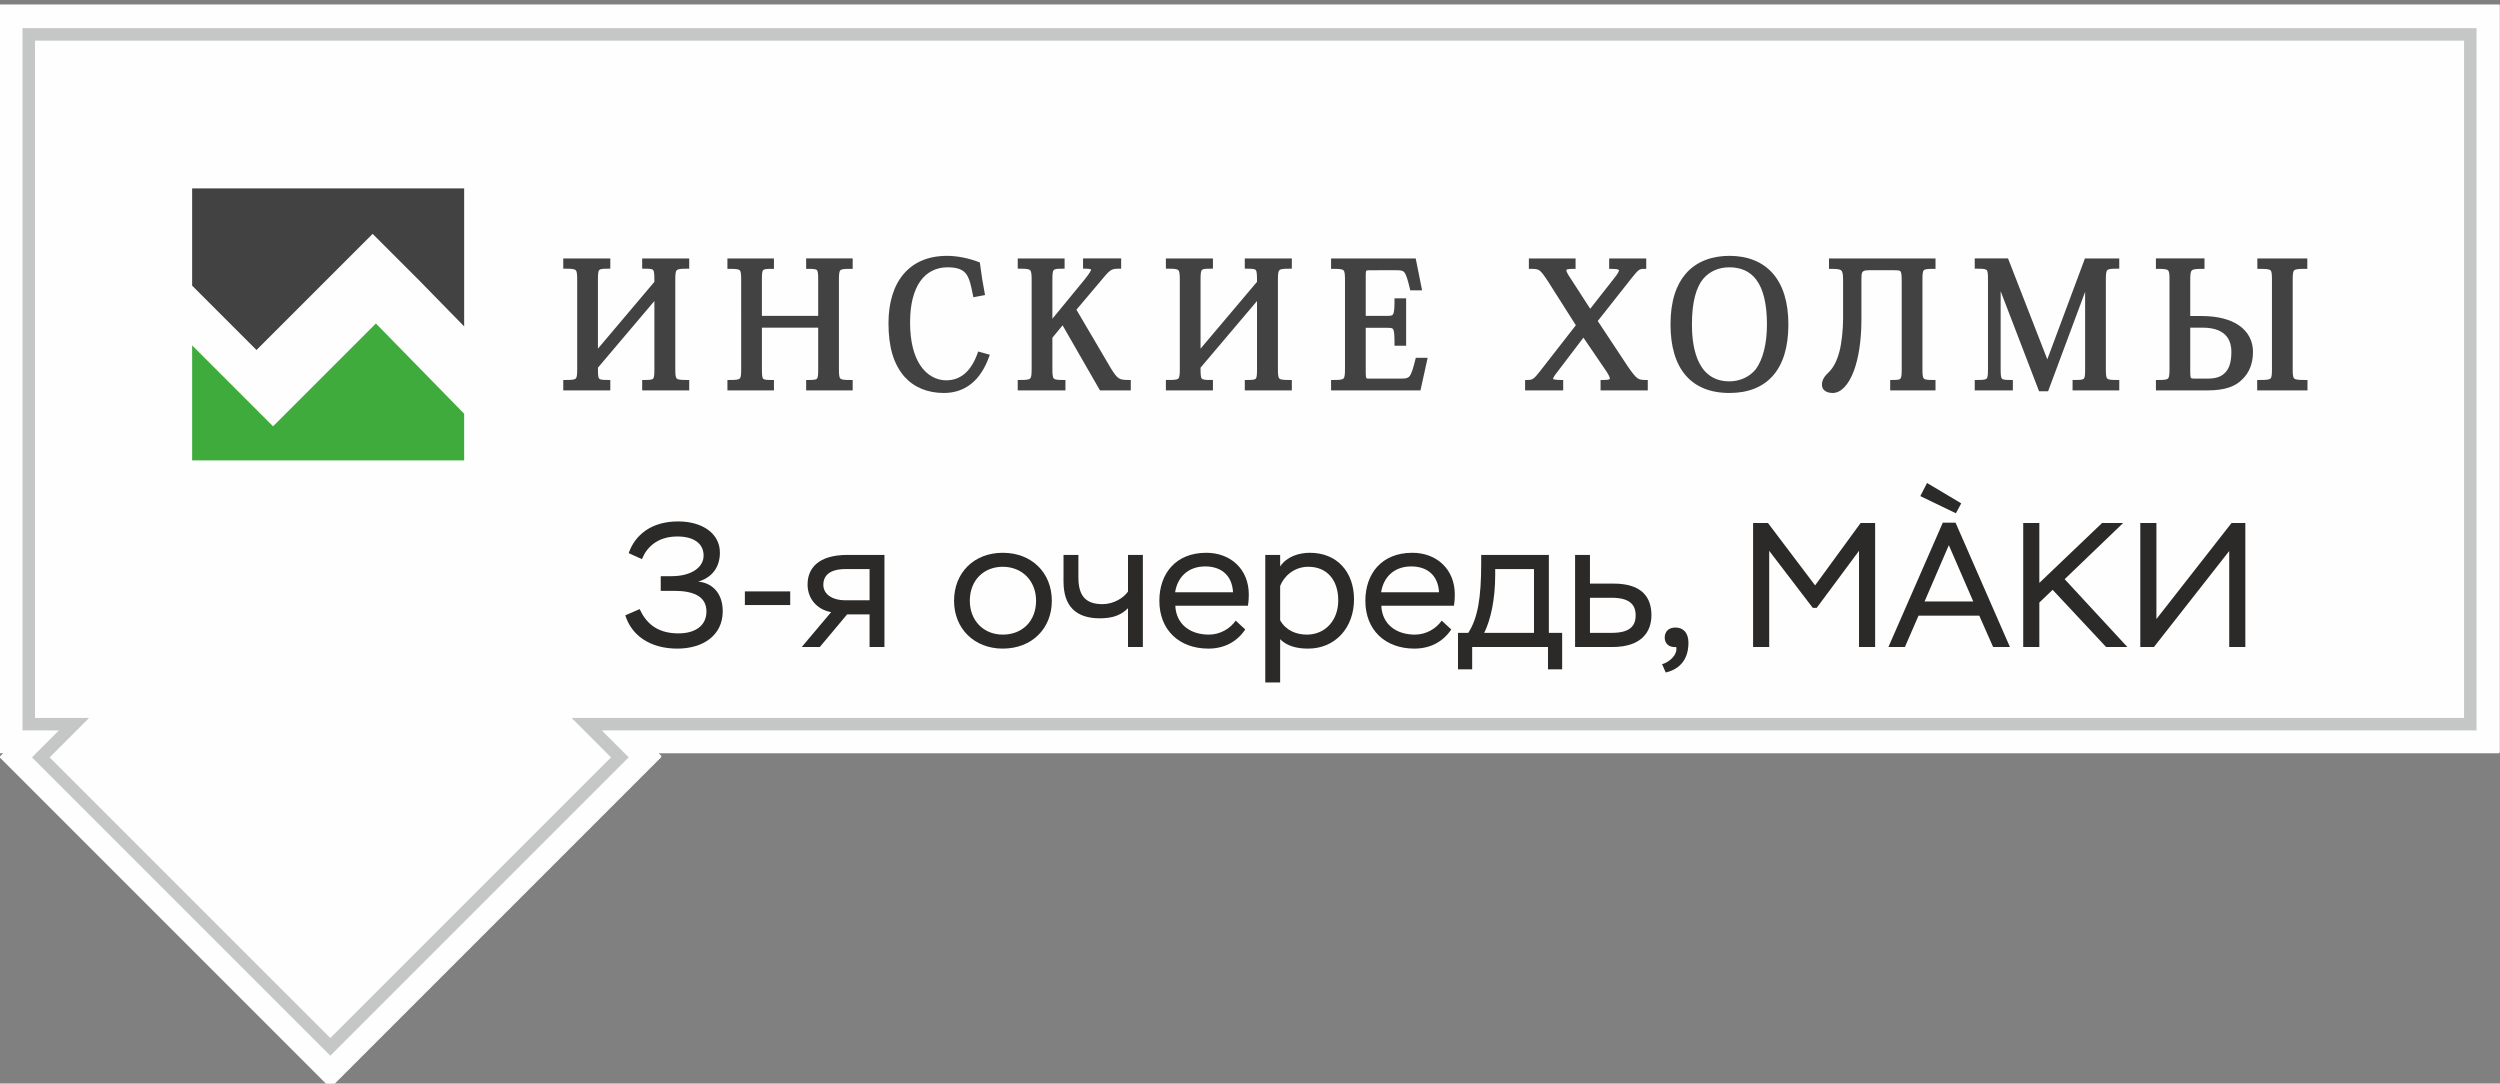<svg xmlns="http://www.w3.org/2000/svg" width="40mm" height="65.526" viewBox="0 0 40000 17337" shape-rendering="geometricPrecision" text-rendering="geometricPrecision" image-rendering="optimizeQuality" fill-rule="evenodd" clip-rule="evenodd"><rect x="0" y="0" width="40000" height="17337" fill="#808080" stroke="none"/><defs><style>.fil0{fill:#fefefe}.fil5{fill:#2b2a29;fill-rule:nonzero}</style></defs><g id="Слой_x0020_1"><g id="_2127908434080"><path class="fil0" transform="matrix(.305 -.305 .289 .289 -.699 12104)" d="M0 0h17362.6v18309.6H0z"/><path class="fil0" d="M-.8 71.3h39995.5v11967.2H-.8z"/><path class="fil0" d="M-5.3 85h39995.5v11967.2H10510.4l65.5 65.6-5290.5 5290.5L-5.3 12117.8l65.6-65.6H-5.3z"/><path fill="#fefefe" stroke="#c5c6c6" stroke-width="200" stroke-miterlimit="22.926" d="M460.2 550.5v11036.3h723.6l-530.9 531 4632.5 4632.3 4632.4-4632.3-531-531h30138V550.5z"/><path d="M10828.3 4323.3c-20.7 20.8-23.7 69.8-23.7 160.4v1413.8c0 90.6 2.9 138.9 23.4 158.8l.1.1c20.7 20.2 70.4 23.1 164.1 23.1h35.2v166.9h-752.6v-166.9h35.3c80.4 0 123-2.8 139.7-21v-.1c17.9-19.4 20.3-66.8 20.3-155.3V4816.4L9567 5882.8c.1 97.1 1.2 150.4 18.4 173 15.7 20.7 58.4 23.7 144.2 23.7h35.3v166.9h-752.7v-166.9h35.3c93.6 0 143.6-3 164.2-23.1l.1-.1c20.5-19.9 23.3-68.2 23.3-158.8V4483.7c0-90.6-2.9-139.6-23.7-160.4-20.9-20.9-70.5-24.3-163.9-24.3h-35.3v-164.1h752.7V4299h-35.3c-80.5 0-123.7 2.7-141.3 21.6l-.1-.1c-18.3 20-21.2 67.9-21.2 157.7v1100.2l903.1-1068.9c0-104.2-.8-161.6-18-186v-.2c-14.9-21.3-56.9-24.3-142-24.3h-35.3v-164.1h752.6V4299h-35.2c-93.4 0-142.9 3.4-163.9 24.3zm14850.2 1583.4l-343.7-504.5-416.2 547.2-.8 1.1c-24.5 29.8-42.8 55.2-54.7 75.9-9.4 16.7-14.2 28.9-14.2 36.6 0 2 5.2 4.6 15.4 7.3 23.4 6.7 61.2 9.2 111.7 9.2h35.2v166.9h-609.7v-166.9h35.4c41 0 67.7-3.8 93-20.5 28.8-18.9 60.5-55.5 110.3-119.4l573.4-735.9-448.8-707c-63.3-94.8-99.3-145.3-134-170-31.3-22.2-67.9-25-133.4-25h-35.4v-166.8h747.4v166.8h-35.4c-47.3 0-81.2 2.4-101.2 9h-.1c-8 2.6-11.9 6-11.9 10.3 0 10.7 5.6 27 16.7 48.9v.2c12.9 25.4 32.8 57.1 59.5 95.9l.6 1 305.8 473.5 390.7-498.2v-.1c24.9-31.3 43.1-57.3 54.9-78.7 9.6-17.6 14.4-30.7 14.4-39.8 0-4.5-5.1-8.2-15.2-11.6-22-7.4-57.7-10.4-106.3-10.4h-35.2v-166.8h593.1v166.8h-35.2c-36.7 0-59.6 3.8-82.7 20-27 18.8-58.3 55.7-109.9 120.2l-548 694.1 483.6 731c70.3 102 113.6 156.8 152.7 184.4 35.1 24.7 71.5 28.1 128.9 28.1h35.2v166.9h-755.3v-166.9h35.3c47.3 0 80.9-2.3 100.8-9.3 8.3-2.8 12.3-6.9 12.3-12.7 0-11.1-5.6-28.2-16.9-51h-.3c-13.5-27.3-34-60.3-61.5-99.5l-.3-.3zm2695.8 96c-169.7 198.6-416.2 284.9-703.1 284.9-310.4 0-544.3-99.3-702.1-283.7-160.9-188.4-241-464.4-241-813.3 0-381.7 96.3-638.7 240.7-807.5 188.6-220.8 457.6-289.5 702.4-289.5 286.3 0 531.3 91.2 700.2 289 153.1 179 242.7 444.8 242.7 808 0 370.6-88.7 635.5-239.8 812.1zm-273.7-1527.4c-104.8-139.8-254.8-198.4-432.3-198.4-83.6 0-163 15.6-234.7 47.3-68.5 30.5-131 76.5-183.9 138.4-54.4 67.6-98.8 157.4-129.6 274.9-31.5 120.1-49.1 269.2-49.1 453.1 0 128.2 8.8 360.1 90.2 557.8 78.8 191.8 228.3 353.1 510 353.1 83 0 164.1-18.1 236.4-51.3 71.6-33 134.9-80.8 183.4-140.5 57.9-79 103-181.2 133.4-301.7 30.8-121.7 46.9-262.4 46.9-417.4 0-341.1-62.8-571.5-170.7-715.3zm1372.4 902.8c9.9-90.4 16.5-188 16.5-272.8v-618.9c0-88.6-6-136.7-29.4-158.4v-.1c-23.6-22.1-73.7-26.2-161.1-26.2h-35.2v-166.8h1704.5v166.8h-35.2c-87.6 0-133.6 2.8-152.3 22.5-19.2 20.4-21.6 69.7-21.6 162.2v1408.3c0 92.5 2.9 141.7 22.5 162.1 18.9 19.8 65 22.7 151.4 22.7h35.2v166.9H30243v-166.9h35.4c71.9 0 111.6-2.7 127.7-20.8h.1c17.7-19.9 21.2-67 21.2-155.7V4505.7c0-92.6-3.2-141.8-18.9-163.1l.1-.1c-12.3-16.4-44.5-18.8-102.8-18.8h-398.7c-124.4 0-124.4 29.3-124.4 160v624.4c0 349.9-47.5 627.3-120.1 823.3-86.2 233.2-211.2 356.2-338.7 356.2-45.2 0-89.8-9.3-122.2-32-30.9-21.6-50.7-54-50.7-99.6 0-44.4 14-82.2 35.1-115.7v-.1c19.7-31.1 45.6-57.9 72.1-82.9l.3-.3c36-34.7 70.4-80.4 100.6-139.4 28.3-54.7 53.5-121.3 73.6-201v-.6c15.2-56.3 29.8-143.3 40.3-237.9zm3284 371l593.4-1591.2 8.5-23h549.3V4299h-35.2c-90.2 0-137.6 3.3-157 23.9-19.8 21-22.4 71.1-22.4 163.5v1411.1c0 90.8 3 139.2 22.8 159.1l.1.2c19.7 19.8 67.2 22.7 156.5 22.7h35.2v166.9H33161v-166.9h35.3c84.5 0 128.6-2.8 145.5-21.6 18-19.8 20-68.8 20-160.4V4669.9L32778.2 6237l-8.6 23.1H32625l-8.8-22.8-605.8-1578v1238.2c0 91.5 2.5 140.4 20.5 160.5h.1c16.7 18.8 59.1 21.5 139.3 21.5h35.4v166.9h-609.8v-166.9h35.4c89 0 135.8-2.8 154.8-22.4 19.2-19.9 21.6-68.5 21.6-159.6v-1422c0-88.1-2.4-135.2-21.3-154.5-19.3-19.1-66.2-22-155.1-22h-35.4v-164.1h532.5l8.9 22.6 619.7 1591.6zm2286.8-1262.7v569.9h179.3c264.7 0 462.7 55.8 597.8 148 153.6 105 226.9 256 226.9 426.4 0 90.3-14.7 173.1-43 246.3-28.5 73.8-71.2 138-126.7 191-57.8 60.5-130.7 105.6-223.9 135v-.1c-91.3 29-202.2 43.5-337.7 43.5h-821.9v-166.9h35.4c89.2 0 137.6-2.9 158.1-23.3 20.4-20.6 23.9-69.5 23.9-161.5V4467.1c0-79.1-3.9-122.7-24-141.6-21.2-19.8-69.6-23.8-158-23.8h-35.4v-166.8h777.5v166.8h-35.2c-95 0-145.9 4.1-167.9 25.6l-.1.1c-21.6 21-25.1 69.8-25.1 159zm1284 1569.3c21.1-19.6 23.5-67.9 23.5-158.2V4483.7c0-90.4-2.4-138.6-23.1-158.3l-.1.1c-21.8-20.7-74.7-23.8-175.4-23.8h-35.2v-166.8h799.5v166.8h-35.4c-99.5 0-152.1 3.1-174.3 23.8-21.3 19.9-24.1 68-24.1 158.2v1413.8c0 90.1 2.8 138.3 24.3 158l.1.2c22.6 20.8 76 23.8 176.9 23.8h35.2v166.9h-804.9v-166.9h35.1c102.3 0 155.7-3 177.9-23.8zm-1085.4-813.3h-198.6v710.2c0 50.5 2.9 80.1 12.1 93.6 5.9 8.6 21.4 11.3 48.9 11.3h220.1c70.1 0 127.8-8.9 175.7-27.4 46.3-18 84.5-45.8 116.3-83.8l.1-.1c27.1-31.9 48.1-73 62.4-124v-.2c14.9-53.1 22.6-117.4 22.6-194 0-63.5-10.5-160.9-71.8-240.5-61.9-80.4-176.9-145.1-387.8-145.1zm-21796.5-917.5c-20.2 19.9-23.1 68.2-23.1 158.8v1413.8c0 90.6 2.9 139 23.1 158.9l.2.1c20.3 20.1 69.3 23 161.5 23h35.3v166.9h-744.5v-166.9h35.3c79 0 120.8-2.7 137.3-20.7l-.1-.1c17.6-19.7 20.1-67.1 20.1-155.6v-660.6h-900.5v660.6c0 88.7 2.4 136.1 20 155.6h.2c16.4 18.1 58.1 20.8 137.1 20.8h35.3v166.9h-744.4v-166.9h35.3c92 0 141.1-2.9 161.7-23.1 20-19.9 23-68.2 23-158.9V4483.7c0-90.6-3-138.9-23-158.8-20.6-20.3-69.7-23.2-161.7-23.2h-35.3v-166.8h744.4v166.8h-35.3c-79 0-120.7 2.7-137.1 20.9h-.2c-17.6 19.4-20 66.8-20 155.6v575.4h900.5v-575.4c0-88.6-2.5-136.1-20.1-155.6l.1-.1c-16.5-18.1-58.3-20.8-137.3-20.8h-35.3v-166.8h744.5v166.8h-35.3c-92.2 0-141.2 2.9-161.5 23l-.2.2zm1989 1654.2c90.6-77 157.3-191.4 205-324.4l11.1-30.9 31.3 8.8 118.3 32.9 36.6 10.2-12.9 35.6c-68.6 188.6-163.7 332.6-284.6 429.4h-.1c-121.3 97.1-267.9 146.9-438.8 146.9-129.9 0-248.6-22.7-353.4-65.8-107-43.9-199.6-109.3-275.2-193.6l-.3-.3c-88.7-101.5-153.1-222.2-195-364.9-41.5-141.2-61.3-304.2-61.3-491.6 0-328 82.2-602.6 246.8-792.7 156.8-181.2 387.1-285.1 690.6-285.1 87.4 0 173.3 10.4 251.2 25.6h.2c103 20.1 192.8 49.1 253.9 73.2l19.6 7.7 2.5 20.8c9.8 80.1 20.9 158.9 33 235.2 12 75.5 25.7 152.4 40.8 230.1l6.7 34.7-35.1 6.5-118.1 22.1-34.1 6.3-6.9-34.2c-29.2-148.3-52.7-263.4-107.3-337-52.5-70.6-139.1-107.7-298.2-107.7-177.6 0-333 72.5-440.6 227.9-99.7 144.2-159.4 360.1-159.4 655.5 0 308.6 62.6 527.7 156.7 674.8 113 177.2 272.6 249.9 421.4 249.9 120 0 217.4-39.3 295.6-105.8v-.1zM17671.6 4424l-448.8 531.1 548.1 932.3c54.9 90.2 91 139.5 129.7 164.4 36.7 23.6 82.3 27.7 156.7 27.7h35.2v166.9h-492.8l-10.3-17.8-588-1023.2-163.2 198.4v490.9c0 91.2 2.9 140.4 22.7 161.3 19 20.2 65 23.5 151.2 23.5h35.2v166.9h-763.6v-166.9h35.2c92.5 0 142.2-3 163.4-23.4 20.6-20 24.1-68.2 24.1-158.6V4483.7c0-90.4-3.5-139.3-24.4-160.2l-.2-.2c-21.4-20.8-71-24.3-162.9-24.3h-35.2v-164.1h749.9V4299h-35.2c-80 0-122.3 3.2-139.2 22.8-18.5 21.2-21 71.6-21 164.6v613.2l514.8-626.5-.1-.1c35-44.5 62.7-81 81.1-110 15.6-24.4 24-42 24-52.6l-7.1-2.6c-16.7-6.1-45.3-8.8-86.9-8.8h-35.2v-164.1h609.6V4299h-35.2c-51.2 0-85.8 2.8-116.5 18.4-32.8 16.5-66.3 48.5-115.1 106.4v.2zm2798.7-100.7c-20.8 20.8-23.7 69.8-23.7 160.4v1413.8c0 90.6 2.9 138.9 23.3 158.8l.1.1c20.7 20.2 70.4 23.1 164.1 23.1h35.2v166.9h-752.6v-166.9h35.3c80.4 0 123-2.8 139.9-21.1 17.9-19.4 20.3-66.9 20.3-155.3V4816.4l-903.3 1066.4c.1 96.9 1.2 150.2 18.4 172.9l.1-.1c15.8 20.9 58.5 23.9 144.2 23.9h35.3v166.9h-752.6v-166.9h35.3c93.6 0 143.5-3 164.1-23.1 20.4-20 23.3-68.3 23.3-158.9V4483.7c0-90.7-2.9-139.6-23.6-160.4-20.9-20.9-70.5-24.3-163.8-24.3h-35.3v-164.1h752.6V4299h-35.3c-80.5 0-123.7 2.7-141.3 21.6l-.1-.1c-18.3 20-21.3 67.9-21.3 157.7v1100.2l903.3-1068.9c0-104.2-.8-161.6-18-186-15.1-21.5-57-24.5-142.2-24.5h-35.3v-164.1h752.6V4299h-35.2c-93.4 0-142.9 3.4-163.8 24.3zm2362.6 1444.1l-99.1 451.1-6.1 27.9h-1430.5v-166.9h35.3c92.3 0 142-3 163.2-23.4 20.7-20 24.1-68.2 24.1-158.6V4483.7c0-90.5-3.4-138.5-24.1-158.5-21.2-20.5-70.9-23.5-163.2-23.5h-35.3v-166.8h1354.2l5.6 28.4 88.1 440 8.5 42.2h-189.1l-6.6-27.1c-35.7-149.7-59.6-226.5-90.5-262.9-25.4-29.8-64.4-31.8-131-31.8H21921c-36.2 0-54.7 1.9-60.2 9.3-7.8 10.6-9 38.6-9 87.5v633.1h352.5c46.7 0 73.9-4.1 85.9-26.7 17.2-32.1 21.9-98.1 21.9-218.6V4773h186v758.2h-186v-35.3c0-128.7-4.1-196.1-21-227.2-11.5-21.1-39.8-23.5-89.5-23.5h-349.8v723.7c0 45.8 3.5 70.7 11.5 81.6 4 5.6 15.5 7 33 7h517.2c70.2 0 110.9-4.2 138.1-37.1 32.5-39.1 57.3-118.8 94.3-268.8l6.7-26.8h189.7l-9.4 42.6z" fill="#434242" fill-rule="nonzero"/><path fill="#3fab3c" d="M7426.6 6619.6v747.2H3074.2V5526.2l551.7 551.7L4058 6510l310.8 310.8 1645.4-1645.3z"/><path fill="#434242" d="M3074.2 3014.4h4352.4v2208L6705 4484.6l-371.4-371.4-371.4-371.4L4103.9 5600 3074.2 4570.3z"/><path class="fil5" d="M10271.3 8946.5c70.9-181.4 240.9-362.8 566.8-362.8 252.3 0 419.5 104.9 419.5 306.1 0 187.1-195.6 328.8-510.2 328.8h-175.7v235.2h221.1c280.6 0 510.1 76.5 510.1 328.7 0 226.8-175.7 351.5-447.8 351.5-359.9 0-524.3-181.4-620.6-388.3l-229.6 99.2c96.4 314.6 388.3 532.8 833.2 532.8 411 0 725.6-212.6 725.6-598 0-314.6-195.6-459.1-394-473.3 226.8-65.2 348.6-235.2 348.6-464.8 0-306.1-280.6-498.8-668.8-498.8-428 0-688.7 215.4-790.7 507.3l212.5 96.4z"/><path id="_1" class="fil5" d="M11917.9 9680.5h725.5v-218.2h-725.5z"/><path id="_2" class="fil5" d="M13558.8 8878.5c-473.3 0-637.6 221-637.6 473.3 0 229.5 153 402.4 376.9 442.1l-470.5 558.3h289.1l436.5-521.5h359.9v521.5h238.1V8878.5h-592.4zm-385.4 478.9c0-147.3 99.2-252.2 357.1-252.2h382.6V9604h-388.3c-221 0-351.4-104.9-351.4-246.6z"/><path id="_3" class="fil5" d="M15264.9 9612.5c0 445 323.1 765.2 779.4 765.2 464.8 0 785-320.2 785-765.2 0-447.8-320.2-768-785-768-462 0-779.4 320.2-779.4 768zm252.2 0c0-328.8 223.9-544.1 527.2-544.1 303.2 0 532.8 218.2 532.8 544.1 0 323.1-218.2 541.3-532.8 541.3-308.9 0-527.2-226.7-527.2-541.3z"/><path id="_4" class="fil5" d="M18286 8878.5h-238v586.6c-70.9 102.1-229.6 201.2-408.1 201.2-257.9 0-385.5-121.8-385.5-425.1v-362.7h-238v427.9c0 396.8 204 586.7 580.9 586.7 221.1 0 348.6-59.5 450.7-161.6v620.7h238V8878.5z"/><path id="_5" class="fil5" d="M19771.1 9929.9c-87.9 127.6-249.4 223.9-428 223.9-300.4 0-524.3-164.4-538.4-461.9h1161.9c11.4-65.2 14.2-130.4 14.2-178.6 0-408.1-291.9-668.8-680.2-668.8-490.3 0-751 334.4-751 768 0 467.6 317.4 765.2 785 765.2 240.9 0 450.7-99.2 589.5-306.1l-153-141.7zm-487.5-867.2c263.6 0 430.8 150.2 445 413.8h-926.8c36.9-240.9 206.9-413.8 481.8-413.8z"/><path id="_6" class="fil5" d="M20244.4 10919h238v-691.5c107.7 107.7 260.8 150.2 447.8 150.2 436.5 0 734.1-337.3 734.1-787.9 0-436.4-269.3-745.3-705.7-745.3-175.7 0-368.5 59.5-476.2 218.2v-184.2h-238V10919zm688.7-1850.6c297.5 0 478.9 209.7 478.9 538.4 0 320.3-209.7 547-501.6 547-172.9 0-337.3-68-428-229.5v-549.9c59.6-150.2 218.3-306 450.7-306z"/><path id="_7" class="fil5" d="M23067.2 9929.9c-87.9 127.6-249.4 223.9-428 223.9-300.4 0-524.3-164.4-538.4-461.9h1161.9c11.4-65.2 14.2-130.4 14.2-178.6 0-408.1-291.9-668.8-680.2-668.8-490.3 0-751 334.4-751 768 0 467.6 317.4 765.2 785 765.2 240.9 0 450.7-99.2 589.5-306.1l-153-141.7zm-487.5-867.2c263.6 0 430.8 150.2 445 413.8h-926.8c36.9-240.9 206.9-413.8 481.8-413.8z"/><path id="_8" class="fil5" d="M23327.9 10709.3h226.8v-357.1h1213v357.1h226.7v-583.8h-212.6v-1247h-1082.6v136c0 547-53.8 875.7-206.9 1111h-164.4v583.8zm595.2-1604.1h620.7v1020.3h-796.4c104.8-209.8 175.7-541.3 175.7-918.3v-102z"/><path id="_9" class="fil5" d="M25201.3 10352.2h595.1c470.5 0 626.4-243.7 626.4-510.1 0-272.1-138.9-504.5-603.7-504.5h-379.8v-459.1h-238v1473.7zm586.6-787.9c274.9 0 382.6 102 382.6 280.6 0 178.5-102 280.6-382.6 280.6h-348.6v-561.2h348.6z"/><path id="_10" class="fil5" d="M26819.6 10352.2c25.5 130.4-119.1 246.6-226.8 274.9l59.5 133.2c178.6-42.5 362.8-167.2 362.8-476.1 0-161.6-85-243.8-206.9-243.8-110.5 0-172.9 65.2-172.9 161.6 0 104.9 82.2 161.5 184.3 150.2z"/><path id="_11" class="fil5" d="M28049.5 10352.2h257.9V8813.3l697.2 912.6h62.4l677.3-912.6v1538.9h257.9V8368.3h-232.4l-728.3 997.6-753.9-997.6h-238.1z"/><path id="_12" class="fil5" d="M30214.7 10352.2h263.6l218.2-501.6h972.1l221.1 501.6h269.2l-870-1989.5h-204.1l-870.1 1989.5zm966.5-1629.6l391.1 901.2h-779.4l388.3-901.2zm113.3-510.1l85-158.8-546.9-325.9-107.7 209.7 569.6 275z"/><path id="_13" class="fil5" d="M32371.5 10352.2h257.9v-711.4l212.6-204 855.9 915.4h340.1l-1003.3-1085.5 935.3-898.4h-337.3l-1003.3 958v-958h-257.9z"/><path id="_14" class="fil5" d="M34463 10352.2l1204.5-1536.1v1536.1h257.9V8368.3h-221l-1201.7 1536.1V8368.3h-257.9v1983.9z"/></g></g></svg>